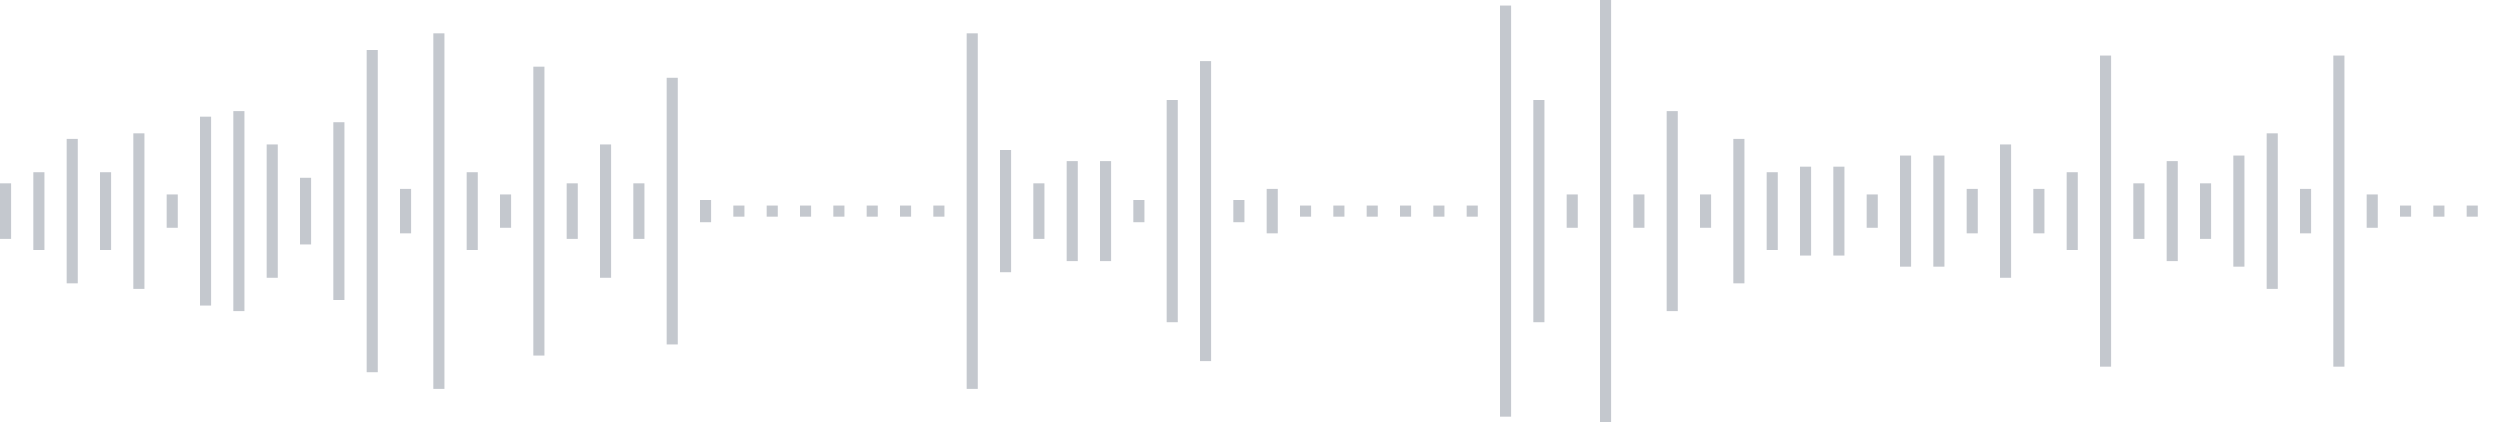 <svg xmlns="http://www.w3.org/2000/svg" xmlns:xlink="http://www.w3/org/1999/xlink" viewBox="0 0 225 38" preserveAspectRatio="none" width="100%" height="100%" fill="#C4C8CE"><g id="waveform-61f89901-2f32-480f-aeff-50e4b281e8da"><rect x="0" y="16.5" width="1" height="5"/><rect x="3" y="15.5" width="1" height="7"/><rect x="6" y="12.5" width="1" height="13"/><rect x="9" y="15.5" width="1" height="7"/><rect x="12" y="12.0" width="1" height="14"/><rect x="15" y="17.5" width="1" height="3"/><rect x="18" y="10.5" width="1" height="17"/><rect x="21" y="10.0" width="1" height="18"/><rect x="24" y="13.0" width="1" height="12"/><rect x="27" y="16.0" width="1" height="6"/><rect x="30" y="11.0" width="1" height="16"/><rect x="33" y="4.5" width="1" height="29"/><rect x="36" y="17.0" width="1" height="4"/><rect x="39" y="3.0" width="1" height="32"/><rect x="42" y="15.5" width="1" height="7"/><rect x="45" y="17.5" width="1" height="3"/><rect x="48" y="6.0" width="1" height="26"/><rect x="51" y="16.5" width="1" height="5"/><rect x="54" y="13.0" width="1" height="12"/><rect x="57" y="16.5" width="1" height="5"/><rect x="60" y="7.0" width="1" height="24"/><rect x="63" y="18.0" width="1" height="2"/><rect x="66" y="18.5" width="1" height="1"/><rect x="69" y="18.5" width="1" height="1"/><rect x="72" y="18.5" width="1" height="1"/><rect x="75" y="18.5" width="1" height="1"/><rect x="78" y="18.5" width="1" height="1"/><rect x="81" y="18.5" width="1" height="1"/><rect x="84" y="18.5" width="1" height="1"/><rect x="87" y="3.0" width="1" height="32"/><rect x="90" y="13.5" width="1" height="11"/><rect x="93" y="16.5" width="1" height="5"/><rect x="96" y="14.5" width="1" height="9"/><rect x="99" y="14.5" width="1" height="9"/><rect x="102" y="18.0" width="1" height="2"/><rect x="105" y="9.0" width="1" height="20"/><rect x="108" y="5.5" width="1" height="27"/><rect x="111" y="18.0" width="1" height="2"/><rect x="114" y="17.0" width="1" height="4"/><rect x="117" y="18.5" width="1" height="1"/><rect x="120" y="18.5" width="1" height="1"/><rect x="123" y="18.5" width="1" height="1"/><rect x="126" y="18.5" width="1" height="1"/><rect x="129" y="18.5" width="1" height="1"/><rect x="132" y="18.5" width="1" height="1"/><rect x="135" y="0.5" width="1" height="37"/><rect x="138" y="9.0" width="1" height="20"/><rect x="141" y="17.5" width="1" height="3"/><rect x="144" y="0.0" width="1" height="38"/><rect x="147" y="17.5" width="1" height="3"/><rect x="150" y="10.0" width="1" height="18"/><rect x="153" y="17.5" width="1" height="3"/><rect x="156" y="12.5" width="1" height="13"/><rect x="159" y="15.5" width="1" height="7"/><rect x="162" y="15.0" width="1" height="8"/><rect x="165" y="15.0" width="1" height="8"/><rect x="168" y="17.5" width="1" height="3"/><rect x="171" y="14.0" width="1" height="10"/><rect x="174" y="14.0" width="1" height="10"/><rect x="177" y="17.0" width="1" height="4"/><rect x="180" y="13.0" width="1" height="12"/><rect x="183" y="17.0" width="1" height="4"/><rect x="186" y="15.5" width="1" height="7"/><rect x="189" y="5.0" width="1" height="28"/><rect x="192" y="16.5" width="1" height="5"/><rect x="195" y="14.5" width="1" height="9"/><rect x="198" y="16.5" width="1" height="5"/><rect x="201" y="14.0" width="1" height="10"/><rect x="204" y="12.0" width="1" height="14"/><rect x="207" y="17.0" width="1" height="4"/><rect x="210" y="5.0" width="1" height="28"/><rect x="213" y="17.5" width="1" height="3"/><rect x="216" y="18.5" width="1" height="1"/><rect x="219" y="18.5" width="1" height="1"/><rect x="222" y="18.5" width="1" height="1"/></g></svg>
